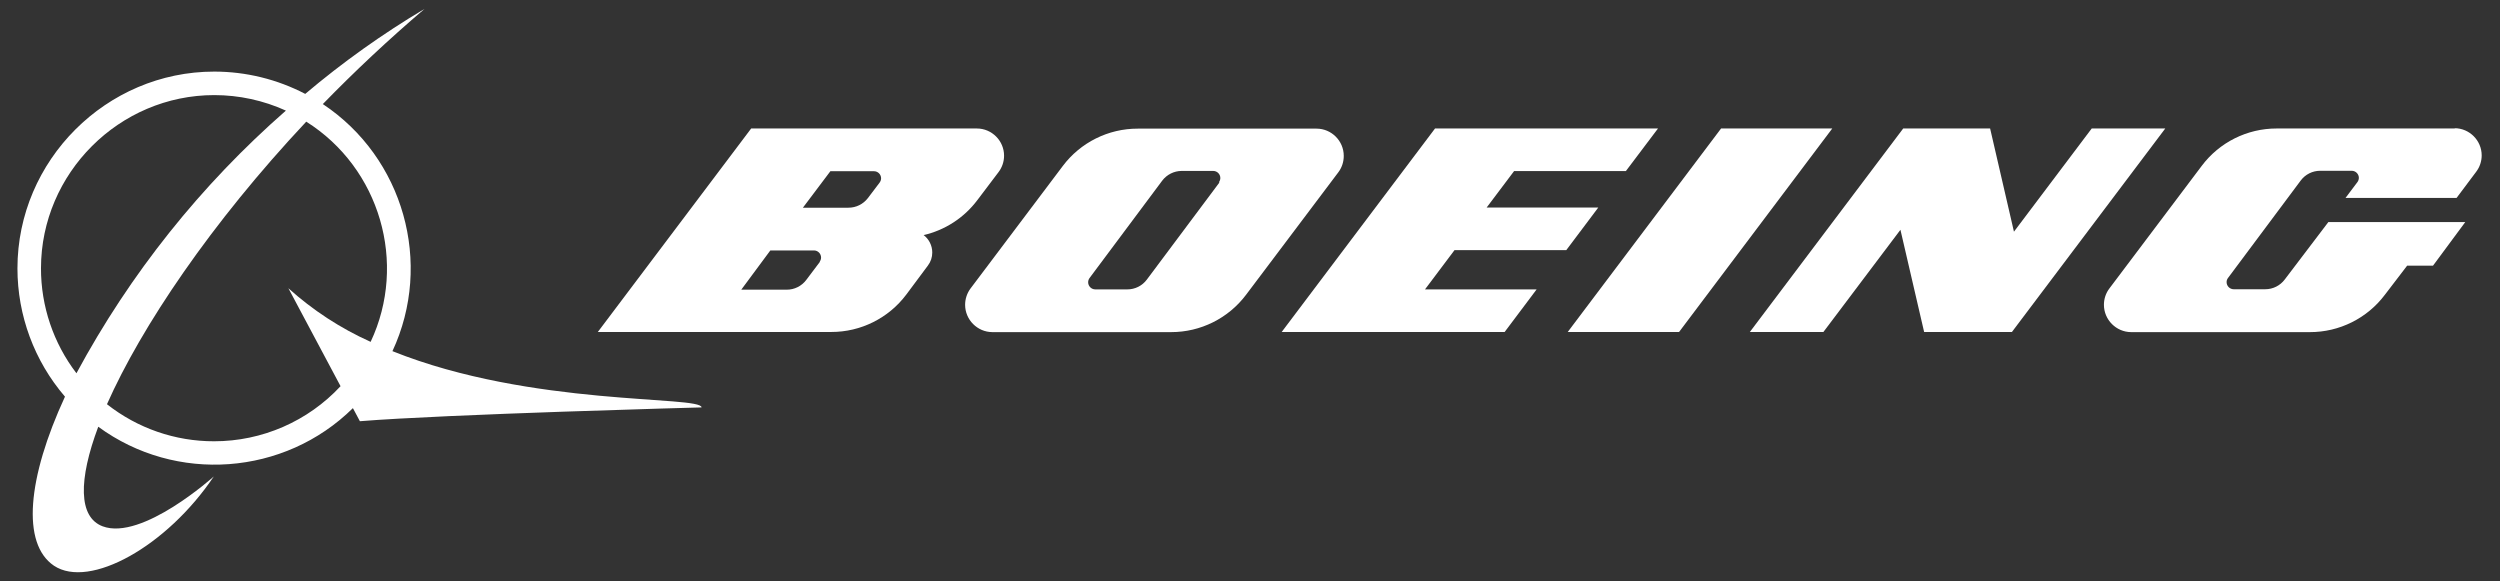 <?xml version="1.0" encoding="UTF-8" standalone="no"?><!DOCTYPE svg PUBLIC "-//W3C//DTD SVG 1.1//EN" "http://www.w3.org/Graphics/SVG/1.1/DTD/svg11.dtd"><svg width="100%" height="100%" viewBox="0 0 172 40" version="1.1" xmlns="http://www.w3.org/2000/svg" xmlns:xlink="http://www.w3.org/1999/xlink" xml:space="preserve" xmlns:serif="http://www.serif.com/" style="fill-rule:evenodd;clip-rule:evenodd;stroke-linejoin:round;stroke-miterlimit:2;"><rect x="0" y="0" width="172" height="40" fill="#333333" stroke="none"/><path d="M27,24.16c2.815,-6.045 0.767,-13.314 -4.79,-17c2.17,-2.23 4.52,-4.44 7,-6.55c-2.893,1.72 -5.639,3.677 -8.21,5.85c-1.933,-1.008 -4.081,-1.534 -6.26,-1.534c-7.428,-0 -13.54,6.112 -13.54,13.54c-0,3.237 1.16,6.369 3.27,8.824c-2.59,5.61 -3,10.11 -0.76,11.63c2.45,1.63 7.77,-1.33 11,-6.14c0,0 -4.94,4.45 -7.65,3.43c-1.67,-0.63 -1.67,-3.19 -0.3,-6.85c5.339,3.917 12.807,3.371 17.52,-1.28l0.48,0.9c5.9,-0.48 23.51,-0.95 23.51,-0.95c-0.04,-0.83 -11.7,-0.03 -21.27,-3.87Zm-24.18,-5.71c0.007,-6.534 5.386,-11.907 11.92,-11.907c1.701,-0 3.382,0.364 4.93,1.067c-5.845,5.113 -10.726,11.233 -14.41,18.07c-1.587,-2.075 -2.445,-4.617 -2.44,-7.23Zm11.91,11.91c-2.673,0.005 -5.271,-0.894 -7.37,-2.55c2.36,-5.32 7.16,-12.46 13.71,-19.44c5.067,3.191 6.98,9.732 4.43,15.15c-2.067,-0.928 -3.977,-2.173 -5.66,-3.69l3.59,6.74c-2.246,2.417 -5.401,3.791 -8.7,3.79Z" style="fill:#fff;fill-rule:nonzero;"/><path d="M107.76,17.21l2.2,-2.93l-7.68,-0l1.89,-2.51l7.69,-0l2.21,-2.93l-15.34,-0l-10.55,14l15.34,-0l2.2,-2.93l-7.68,-0l2.03,-2.7l7.69,-0Z" style="fill:#fff;fill-rule:nonzero;"/><path d="M118.41,8.84l-10.55,14l7.66,0l10.54,-14l-7.65,0Z" style="fill:#fff;fill-rule:nonzero;"/><path d="M143.91,8.84l-5.35,7.1l-1.64,-7.1l-5.98,0l-10.55,14l5.06,0l5.3,-7.03l1.63,7.03l6.04,0l10.55,-14l-5.06,0Z" style="fill:#fff;fill-rule:nonzero;"/><path d="M168.93,8.84l-12.3,0c-2.024,-0.002 -3.935,0.951 -5.15,2.57l-6.35,8.43c-0.248,0.324 -0.381,0.722 -0.38,1.13c-0,1.028 0.842,1.875 1.87,1.88l12.3,0c2.027,0.004 3.942,-0.95 5.16,-2.57l1.53,-2l1.78,0l2.22,-3l-9.42,0l-3,3.95c-0.316,0.422 -0.813,0.671 -1.34,0.67l-2.17,0c-0.269,0 -0.49,-0.221 -0.49,-0.49c-0.001,-0.105 0.034,-0.208 0.1,-0.29l5,-6.7c0.315,-0.423 0.813,-0.672 1.34,-0.67l2.17,0c0.269,-0 0.49,0.221 0.49,0.49c-0.003,0.105 -0.038,0.206 -0.1,0.29l-0.82,1.09l7.64,0l1.35,-1.8c0.247,-0.325 0.38,-0.722 0.38,-1.13c0,-1.026 -0.844,-1.87 -1.87,-1.87c-0.003,-0 -0.007,-0 -0.01,0l0.07,0.02Z" style="fill:#fff;fill-rule:nonzero;"/><path d="M92.45,10.72c0,-1.026 -0.844,-1.87 -1.87,-1.87l-12.3,0c-2.027,-0.004 -3.942,0.95 -5.16,2.57l-6.35,8.43c-0.24,0.324 -0.37,0.717 -0.37,1.12c-0,1.028 0.842,1.875 1.87,1.88l12.3,0c2.027,0.004 3.942,-0.95 5.16,-2.57l6.35,-8.43c0.244,-0.326 0.374,-0.723 0.37,-1.13Zm-8.55,1.83l-5,6.69c-0.315,0.423 -0.813,0.672 -1.34,0.67l-2.21,0c-0.267,-0.003 -0.485,-0.223 -0.485,-0.49c-0,-0.104 0.033,-0.206 0.095,-0.29l5,-6.7c0.318,-0.42 0.814,-0.668 1.34,-0.67l2.17,-0c0.269,-0 0.49,0.221 0.49,0.49c-0.003,0.105 -0.038,0.206 -0.1,0.29l0.04,0.01Z" style="fill:#fff;fill-rule:nonzero;"/><path d="M63.52,16.18c1.486,-0.337 2.805,-1.191 3.72,-2.41l1.46,-1.93c0.247,-0.325 0.38,-0.722 0.38,-1.13c0,-1.026 -0.844,-1.87 -1.87,-1.87c-0.003,-0 -0.007,-0 -0.01,0l-15.52,0l-10.55,14l16.06,0c2.027,0.004 3.942,-0.95 5.16,-2.57l1.49,-2c0.197,-0.259 0.302,-0.575 0.3,-0.9c-0.001,-0.477 -0.227,-0.926 -0.61,-1.21l-0.01,0.02Zm-7.1,1.82l-0.95,1.26c-0.316,0.422 -0.813,0.671 -1.34,0.67l-3.13,0l2,-2.7l3,0c0.269,0 0.49,0.221 0.49,0.49c0,0.105 -0.035,0.207 -0.1,0.29l0.03,-0.01Zm4.1,-5.44l-0.81,1.07c-0.319,0.417 -0.815,0.662 -1.34,0.66l-3.13,0l1.89,-2.51l3,0c0.269,-0 0.49,0.221 0.49,0.49c-0.003,0.105 -0.038,0.206 -0.1,0.29Z" style="fill:#fff;fill-rule:nonzero;"/></svg>